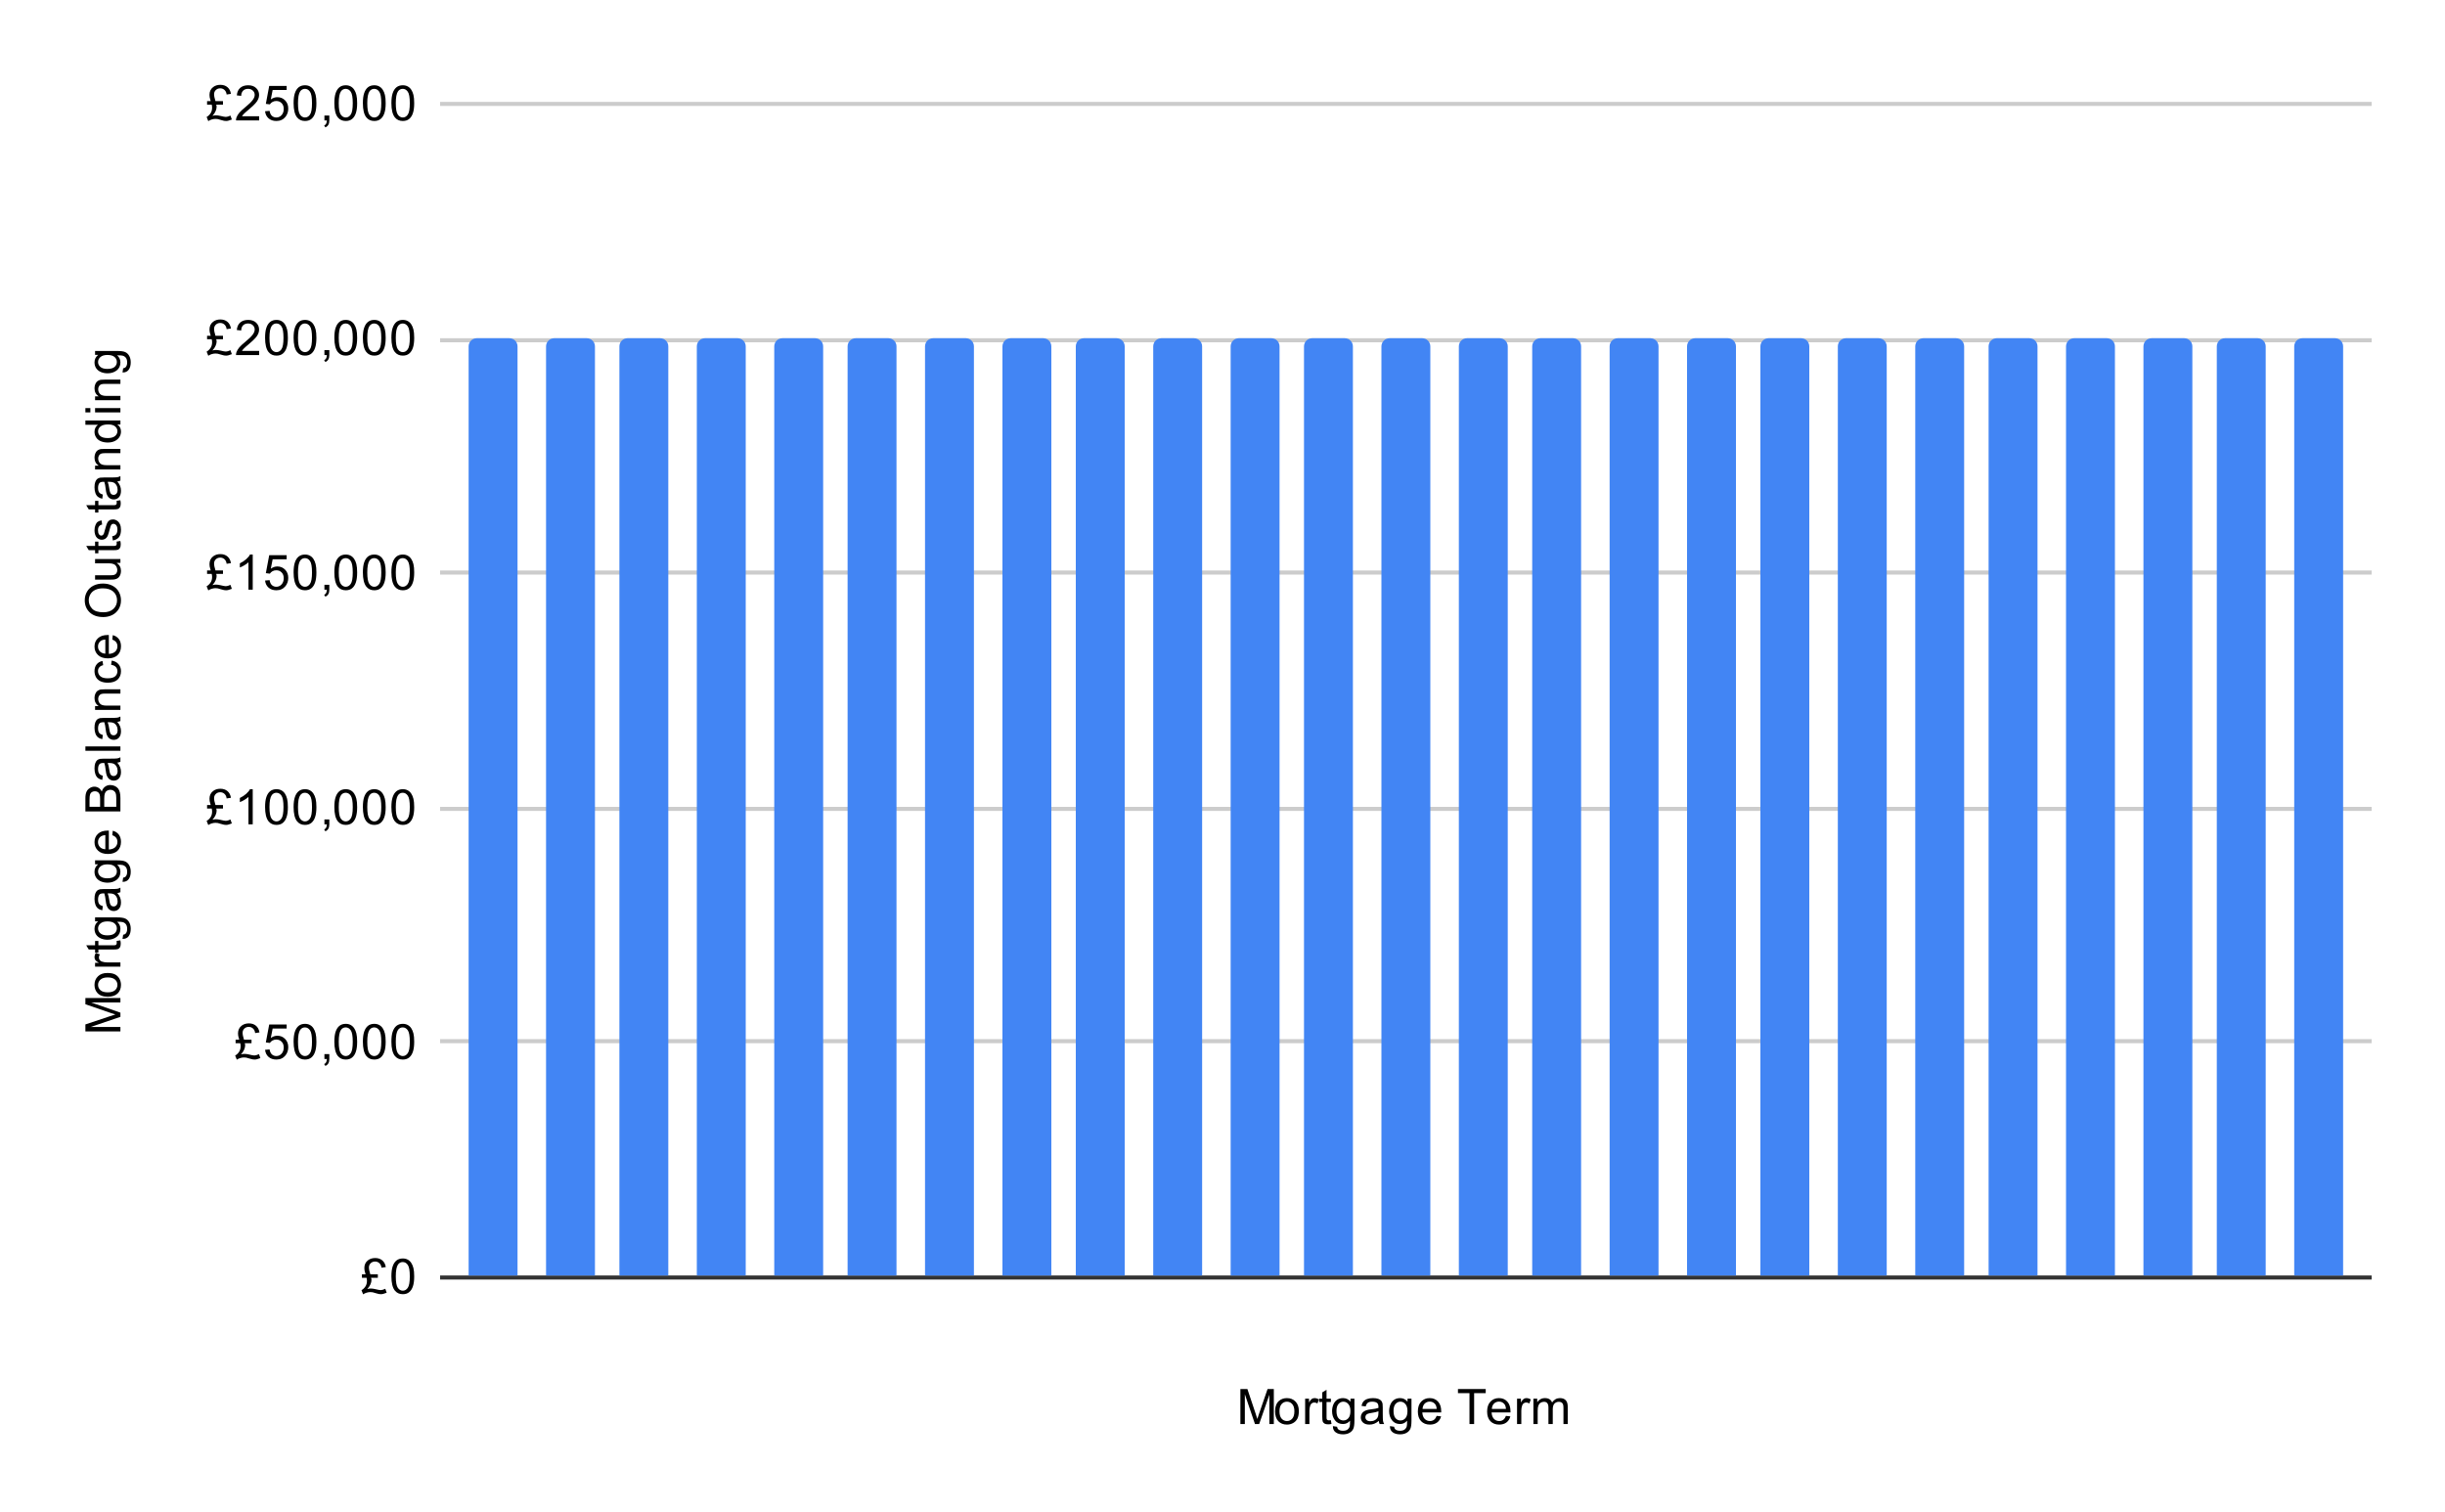<svg version="1.1" viewBox="0.0 0.0 600.0 371.0" fill="none" stroke="none" stroke-linecap="square" stroke-miterlimit="10" width="600" height="371" xmlns:xlink="http://www.w3.org/1999/xlink" xmlns="http://www.w3.org/2000/svg"><path fill="#ffffff" d="M0 0L600.0 0L600.0 371.0L0 371.0L0 0Z" fill-rule="nonzero"/><path stroke="#333333" stroke-width="1.0" stroke-linecap="butt" d="M108.5 313.5L581.5 313.5" fill-rule="nonzero"/><path stroke="#cccccc" stroke-width="1.0" stroke-linecap="butt" d="M108.5 255.5L581.5 255.5" fill-rule="nonzero"/><path stroke="#cccccc" stroke-width="1.0" stroke-linecap="butt" d="M108.5 198.5L581.5 198.5" fill-rule="nonzero"/><path stroke="#cccccc" stroke-width="1.0" stroke-linecap="butt" d="M108.5 140.5L581.5 140.5" fill-rule="nonzero"/><path stroke="#cccccc" stroke-width="1.0" stroke-linecap="butt" d="M108.5 83.5L581.5 83.5" fill-rule="nonzero"/><path stroke="#cccccc" stroke-width="1.0" stroke-linecap="butt" d="M108.5 25.5L581.5 25.5" fill-rule="nonzero"/><clipPath id="id_0"><path d="M108.55 25.55L581.45 25.55L581.45 313.45L108.55 313.45L108.55 25.55Z" clip-rule="nonzero"/></clipPath><path stroke="#000000" stroke-width="2.0" stroke-linecap="butt" stroke-opacity="0.0" clip-path="url(#id_0)" d="M127.0 313.0L115.0 313.0L115.0 85.0C115.0 83.895 115.895 83.0 117.0 83.0L125.0 83.0C126.105 83.0 127.0 83.895 127.0 85.0Z" fill-rule="nonzero"/><path fill="#4285f4" clip-path="url(#id_0)" d="M127.0 313.0L115.0 313.0L115.0 85.0C115.0 83.895 115.895 83.0 117.0 83.0L125.0 83.0C126.105 83.0 127.0 83.895 127.0 85.0Z" fill-rule="nonzero"/><path stroke="#000000" stroke-width="2.0" stroke-linecap="butt" stroke-opacity="0.0" clip-path="url(#id_0)" d="M146.0 313.0L134.0 313.0L134.0 85.0C134.0 83.895 134.895 83.0 136.0 83.0L144.0 83.0C145.105 83.0 146.0 83.895 146.0 85.0Z" fill-rule="nonzero"/><path fill="#4285f4" clip-path="url(#id_0)" d="M146.0 313.0L134.0 313.0L134.0 85.0C134.0 83.895 134.895 83.0 136.0 83.0L144.0 83.0C145.105 83.0 146.0 83.895 146.0 85.0Z" fill-rule="nonzero"/><path stroke="#000000" stroke-width="2.0" stroke-linecap="butt" stroke-opacity="0.0" clip-path="url(#id_0)" d="M164.0 313.0L152.0 313.0L152.0 85.0C152.0 83.895 152.895 83.0 154.0 83.0L162.0 83.0C163.105 83.0 164.0 83.895 164.0 85.0Z" fill-rule="nonzero"/><path fill="#4285f4" clip-path="url(#id_0)" d="M164.0 313.0L152.0 313.0L152.0 85.0C152.0 83.895 152.895 83.0 154.0 83.0L162.0 83.0C163.105 83.0 164.0 83.895 164.0 85.0Z" fill-rule="nonzero"/><path stroke="#000000" stroke-width="2.0" stroke-linecap="butt" stroke-opacity="0.0" clip-path="url(#id_0)" d="M183.0 313.0L171.0 313.0L171.0 85.0C171.0 83.895 171.895 83.0 173.0 83.0L181.0 83.0C182.105 83.0 183.0 83.895 183.0 85.0Z" fill-rule="nonzero"/><path fill="#4285f4" clip-path="url(#id_0)" d="M183.0 313.0L171.0 313.0L171.0 85.0C171.0 83.895 171.895 83.0 173.0 83.0L181.0 83.0C182.105 83.0 183.0 83.895 183.0 85.0Z" fill-rule="nonzero"/><path stroke="#000000" stroke-width="2.0" stroke-linecap="butt" stroke-opacity="0.0" clip-path="url(#id_0)" d="M202.0 313.0L190.0 313.0L190.0 85.0C190.0 83.895 190.895 83.0 192.0 83.0L200.0 83.0C201.105 83.0 202.0 83.895 202.0 85.0Z" fill-rule="nonzero"/><path fill="#4285f4" clip-path="url(#id_0)" d="M202.0 313.0L190.0 313.0L190.0 85.0C190.0 83.895 190.895 83.0 192.0 83.0L200.0 83.0C201.105 83.0 202.0 83.895 202.0 85.0Z" fill-rule="nonzero"/><path stroke="#000000" stroke-width="2.0" stroke-linecap="butt" stroke-opacity="0.0" clip-path="url(#id_0)" d="M220.0 313.0L208.0 313.0L208.0 85.0C208.0 83.895 208.895 83.0 210.0 83.0L218.0 83.0C219.105 83.0 220.0 83.895 220.0 85.0Z" fill-rule="nonzero"/><path fill="#4285f4" clip-path="url(#id_0)" d="M220.0 313.0L208.0 313.0L208.0 85.0C208.0 83.895 208.895 83.0 210.0 83.0L218.0 83.0C219.105 83.0 220.0 83.895 220.0 85.0Z" fill-rule="nonzero"/><path stroke="#000000" stroke-width="2.0" stroke-linecap="butt" stroke-opacity="0.0" clip-path="url(#id_0)" d="M239.0 313.0L227.0 313.0L227.0 85.0C227.0 83.895 227.895 83.0 229.0 83.0L237.0 83.0C238.105 83.0 239.0 83.895 239.0 85.0Z" fill-rule="nonzero"/><path fill="#4285f4" clip-path="url(#id_0)" d="M239.0 313.0L227.0 313.0L227.0 85.0C227.0 83.895 227.895 83.0 229.0 83.0L237.0 83.0C238.105 83.0 239.0 83.895 239.0 85.0Z" fill-rule="nonzero"/><path stroke="#000000" stroke-width="2.0" stroke-linecap="butt" stroke-opacity="0.0" clip-path="url(#id_0)" d="M258.0 313.0L246.0 313.0L246.0 85.0C246.0 83.895 246.895 83.0 248.0 83.0L256.0 83.0C257.105 83.0 258.0 83.895 258.0 85.0Z" fill-rule="nonzero"/><path fill="#4285f4" clip-path="url(#id_0)" d="M258.0 313.0L246.0 313.0L246.0 85.0C246.0 83.895 246.895 83.0 248.0 83.0L256.0 83.0C257.105 83.0 258.0 83.895 258.0 85.0Z" fill-rule="nonzero"/><path stroke="#000000" stroke-width="2.0" stroke-linecap="butt" stroke-opacity="0.0" clip-path="url(#id_0)" d="M276.0 313.0L264.0 313.0L264.0 85.0C264.0 83.895 264.895 83.0 266.0 83.0L274.0 83.0C275.105 83.0 276.0 83.895 276.0 85.0Z" fill-rule="nonzero"/><path fill="#4285f4" clip-path="url(#id_0)" d="M276.0 313.0L264.0 313.0L264.0 85.0C264.0 83.895 264.895 83.0 266.0 83.0L274.0 83.0C275.105 83.0 276.0 83.895 276.0 85.0Z" fill-rule="nonzero"/><path stroke="#000000" stroke-width="2.0" stroke-linecap="butt" stroke-opacity="0.0" clip-path="url(#id_0)" d="M295.0 313.0L283.0 313.0L283.0 85.0C283.0 83.895 283.895 83.0 285.0 83.0L293.0 83.0C294.105 83.0 295.0 83.895 295.0 85.0Z" fill-rule="nonzero"/><path fill="#4285f4" clip-path="url(#id_0)" d="M295.0 313.0L283.0 313.0L283.0 85.0C283.0 83.895 283.895 83.0 285.0 83.0L293.0 83.0C294.105 83.0 295.0 83.895 295.0 85.0Z" fill-rule="nonzero"/><path stroke="#000000" stroke-width="2.0" stroke-linecap="butt" stroke-opacity="0.0" clip-path="url(#id_0)" d="M314.0 313.0L302.0 313.0L302.0 85.0C302.0 83.895 302.895 83.0 304.0 83.0L312.0 83.0C313.105 83.0 314.0 83.895 314.0 85.0Z" fill-rule="nonzero"/><path fill="#4285f4" clip-path="url(#id_0)" d="M314.0 313.0L302.0 313.0L302.0 85.0C302.0 83.895 302.895 83.0 304.0 83.0L312.0 83.0C313.105 83.0 314.0 83.895 314.0 85.0Z" fill-rule="nonzero"/><path stroke="#000000" stroke-width="2.0" stroke-linecap="butt" stroke-opacity="0.0" clip-path="url(#id_0)" d="M332.0 313.0L320.0 313.0L320.0 85.0C320.0 83.895 320.895 83.0 322.0 83.0L330.0 83.0C331.105 83.0 332.0 83.895 332.0 85.0Z" fill-rule="nonzero"/><path fill="#4285f4" clip-path="url(#id_0)" d="M332.0 313.0L320.0 313.0L320.0 85.0C320.0 83.895 320.895 83.0 322.0 83.0L330.0 83.0C331.105 83.0 332.0 83.895 332.0 85.0Z" fill-rule="nonzero"/><path stroke="#000000" stroke-width="2.0" stroke-linecap="butt" stroke-opacity="0.0" clip-path="url(#id_0)" d="M351.0 313.0L339.0 313.0L339.0 85.0C339.0 83.895 339.895 83.0 341.0 83.0L349.0 83.0C350.105 83.0 351.0 83.895 351.0 85.0Z" fill-rule="nonzero"/><path fill="#4285f4" clip-path="url(#id_0)" d="M351.0 313.0L339.0 313.0L339.0 85.0C339.0 83.895 339.895 83.0 341.0 83.0L349.0 83.0C350.105 83.0 351.0 83.895 351.0 85.0Z" fill-rule="nonzero"/><path stroke="#000000" stroke-width="2.0" stroke-linecap="butt" stroke-opacity="0.0" clip-path="url(#id_0)" d="M370.0 313.0L358.0 313.0L358.0 85.0C358.0 83.895 358.895 83.0 360.0 83.0L368.0 83.0C369.105 83.0 370.0 83.895 370.0 85.0Z" fill-rule="nonzero"/><path fill="#4285f4" clip-path="url(#id_0)" d="M370.0 313.0L358.0 313.0L358.0 85.0C358.0 83.895 358.895 83.0 360.0 83.0L368.0 83.0C369.105 83.0 370.0 83.895 370.0 85.0Z" fill-rule="nonzero"/><path stroke="#000000" stroke-width="2.0" stroke-linecap="butt" stroke-opacity="0.0" clip-path="url(#id_0)" d="M388.0 313.0L376.0 313.0L376.0 85.0C376.0 83.895 376.895 83.0 378.0 83.0L386.0 83.0C387.105 83.0 388.0 83.895 388.0 85.0Z" fill-rule="nonzero"/><path fill="#4285f4" clip-path="url(#id_0)" d="M388.0 313.0L376.0 313.0L376.0 85.0C376.0 83.895 376.895 83.0 378.0 83.0L386.0 83.0C387.105 83.0 388.0 83.895 388.0 85.0Z" fill-rule="nonzero"/><path stroke="#000000" stroke-width="2.0" stroke-linecap="butt" stroke-opacity="0.0" clip-path="url(#id_0)" d="M407.0 313.0L395.0 313.0L395.0 85.0C395.0 83.895 395.895 83.0 397.0 83.0L405.0 83.0C406.105 83.0 407.0 83.895 407.0 85.0Z" fill-rule="nonzero"/><path fill="#4285f4" clip-path="url(#id_0)" d="M407.0 313.0L395.0 313.0L395.0 85.0C395.0 83.895 395.895 83.0 397.0 83.0L405.0 83.0C406.105 83.0 407.0 83.895 407.0 85.0Z" fill-rule="nonzero"/><path stroke="#000000" stroke-width="2.0" stroke-linecap="butt" stroke-opacity="0.0" clip-path="url(#id_0)" d="M426.0 313.0L414.0 313.0L414.0 85.0C414.0 83.895 414.895 83.0 416.0 83.0L424.0 83.0C425.105 83.0 426.0 83.895 426.0 85.0Z" fill-rule="nonzero"/><path fill="#4285f4" clip-path="url(#id_0)" d="M426.0 313.0L414.0 313.0L414.0 85.0C414.0 83.895 414.895 83.0 416.0 83.0L424.0 83.0C425.105 83.0 426.0 83.895 426.0 85.0Z" fill-rule="nonzero"/><path stroke="#000000" stroke-width="2.0" stroke-linecap="butt" stroke-opacity="0.0" clip-path="url(#id_0)" d="M444.0 313.0L432.0 313.0L432.0 85.0C432.0 83.895 432.895 83.0 434.0 83.0L442.0 83.0C443.105 83.0 444.0 83.895 444.0 85.0Z" fill-rule="nonzero"/><path fill="#4285f4" clip-path="url(#id_0)" d="M444.0 313.0L432.0 313.0L432.0 85.0C432.0 83.895 432.895 83.0 434.0 83.0L442.0 83.0C443.105 83.0 444.0 83.895 444.0 85.0Z" fill-rule="nonzero"/><path stroke="#000000" stroke-width="2.0" stroke-linecap="butt" stroke-opacity="0.0" clip-path="url(#id_0)" d="M463.0 313.0L451.0 313.0L451.0 85.0C451.0 83.895 451.895 83.0 453.0 83.0L461.0 83.0C462.105 83.0 463.0 83.895 463.0 85.0Z" fill-rule="nonzero"/><path fill="#4285f4" clip-path="url(#id_0)" d="M463.0 313.0L451.0 313.0L451.0 85.0C451.0 83.895 451.895 83.0 453.0 83.0L461.0 83.0C462.105 83.0 463.0 83.895 463.0 85.0Z" fill-rule="nonzero"/><path stroke="#000000" stroke-width="2.0" stroke-linecap="butt" stroke-opacity="0.0" clip-path="url(#id_0)" d="M482.0 313.0L470.0 313.0L470.0 85.0C470.0 83.895 470.895 83.0 472.0 83.0L480.0 83.0C481.105 83.0 482.0 83.895 482.0 85.0Z" fill-rule="nonzero"/><path fill="#4285f4" clip-path="url(#id_0)" d="M482.0 313.0L470.0 313.0L470.0 85.0C470.0 83.895 470.895 83.0 472.0 83.0L480.0 83.0C481.105 83.0 482.0 83.895 482.0 85.0Z" fill-rule="nonzero"/><path stroke="#000000" stroke-width="2.0" stroke-linecap="butt" stroke-opacity="0.0" clip-path="url(#id_0)" d="M500.0 313.0L488.0 313.0L488.0 85.0C488.0 83.895 488.895 83.0 490.0 83.0L498.0 83.0C499.105 83.0 500.0 83.895 500.0 85.0Z" fill-rule="nonzero"/><path fill="#4285f4" clip-path="url(#id_0)" d="M500.0 313.0L488.0 313.0L488.0 85.0C488.0 83.895 488.895 83.0 490.0 83.0L498.0 83.0C499.105 83.0 500.0 83.895 500.0 85.0Z" fill-rule="nonzero"/><path stroke="#000000" stroke-width="2.0" stroke-linecap="butt" stroke-opacity="0.0" clip-path="url(#id_0)" d="M519.0 313.0L507.0 313.0L507.0 85.0C507.0 83.895 507.895 83.0 509.0 83.0L517.0 83.0C518.105 83.0 519.0 83.895 519.0 85.0Z" fill-rule="nonzero"/><path fill="#4285f4" clip-path="url(#id_0)" d="M519.0 313.0L507.0 313.0L507.0 85.0C507.0 83.895 507.895 83.0 509.0 83.0L517.0 83.0C518.105 83.0 519.0 83.895 519.0 85.0Z" fill-rule="nonzero"/><path stroke="#000000" stroke-width="2.0" stroke-linecap="butt" stroke-opacity="0.0" clip-path="url(#id_0)" d="M538.0 313.0L526.0 313.0L526.0 85.0C526.0 83.895 526.895 83.0 528.0 83.0L536.0 83.0C537.105 83.0 538.0 83.895 538.0 85.0Z" fill-rule="nonzero"/><path fill="#4285f4" clip-path="url(#id_0)" d="M538.0 313.0L526.0 313.0L526.0 85.0C526.0 83.895 526.895 83.0 528.0 83.0L536.0 83.0C537.105 83.0 538.0 83.895 538.0 85.0Z" fill-rule="nonzero"/><path stroke="#000000" stroke-width="2.0" stroke-linecap="butt" stroke-opacity="0.0" clip-path="url(#id_0)" d="M556.0 313.0L544.0 313.0L544.0 85.0C544.0 83.895 544.895 83.0 546.0 83.0L554.0 83.0C555.105 83.0 556.0 83.895 556.0 85.0Z" fill-rule="nonzero"/><path fill="#4285f4" clip-path="url(#id_0)" d="M556.0 313.0L544.0 313.0L544.0 85.0C544.0 83.895 544.895 83.0 546.0 83.0L554.0 83.0C555.105 83.0 556.0 83.895 556.0 85.0Z" fill-rule="nonzero"/><path stroke="#000000" stroke-width="2.0" stroke-linecap="butt" stroke-opacity="0.0" clip-path="url(#id_0)" d="M575.0 313.0L563.0 313.0L563.0 85.0C563.0 83.895 563.895 83.0 565.0 83.0L573.0 83.0C574.105 83.0 575.0 83.895 575.0 85.0Z" fill-rule="nonzero"/><path fill="#4285f4" clip-path="url(#id_0)" d="M575.0 313.0L563.0 313.0L563.0 85.0C563.0 83.895 563.895 83.0 565.0 83.0L573.0 83.0C574.105 83.0 575.0 83.895 575.0 85.0Z" fill-rule="nonzero"/><path fill="#000000" d="M304.391 349.45L304.391 340.856L306.109 340.856L308.141 346.934Q308.422 347.794 308.547 348.216Q308.688 347.747 309.0 346.841L311.062 340.856L312.594 340.856L312.594 349.45L311.5 349.45L311.5 342.262L309.0 349.45L307.969 349.45L305.484 342.137L305.484 349.45L304.391 349.45ZM312.906 346.341Q312.906 344.606 313.859 343.778Q314.656 343.091 315.812 343.091Q317.094 343.091 317.906 343.934Q318.734 344.762 318.734 346.247Q318.734 347.45 318.375 348.137Q318.016 348.825 317.312 349.216Q316.625 349.591 315.812 349.591Q314.516 349.591 313.703 348.762Q312.906 347.919 312.906 346.341ZM313.984 346.341Q313.984 347.528 314.5 348.122Q315.031 348.716 315.812 348.716Q316.609 348.716 317.125 348.122Q317.641 347.528 317.641 346.309Q317.641 345.153 317.109 344.559Q316.594 343.966 315.812 343.966Q315.031 343.966 314.5 344.559Q313.984 345.137 313.984 346.341ZM320.281 349.45L320.281 343.231L321.234 343.231L321.234 344.169Q321.594 343.512 321.891 343.309Q322.203 343.091 322.578 343.091Q323.109 343.091 323.656 343.419L323.297 344.403Q322.906 344.169 322.531 344.169Q322.172 344.169 321.891 344.387Q321.625 344.591 321.516 344.966Q321.328 345.528 321.328 346.184L321.328 349.45L320.281 349.45ZM326.594 348.512L326.75 349.434Q326.297 349.528 325.953 349.528Q325.375 349.528 325.062 349.356Q324.75 349.169 324.609 348.872Q324.484 348.575 324.484 347.622L324.484 344.044L323.719 344.044L323.719 343.231L324.484 343.231L324.484 341.684L325.531 341.059L325.531 343.231L326.594 343.231L326.594 344.044L325.531 344.044L325.531 347.684Q325.531 348.137 325.578 348.262Q325.641 348.387 325.766 348.466Q325.891 348.544 326.125 348.544Q326.312 348.544 326.594 348.512ZM327.094 349.966L328.125 350.122Q328.188 350.591 328.484 350.809Q328.875 351.106 329.547 351.106Q330.281 351.106 330.672 350.809Q331.078 350.512 331.219 349.997Q331.312 349.669 331.297 348.637Q330.609 349.45 329.578 349.45Q328.297 349.45 327.594 348.528Q326.891 347.591 326.891 346.309Q326.891 345.419 327.203 344.669Q327.531 343.903 328.141 343.497Q328.75 343.091 329.578 343.091Q330.688 343.091 331.406 343.981L331.406 343.231L332.375 343.231L332.375 348.606Q332.375 350.059 332.078 350.669Q331.781 351.278 331.141 351.622Q330.5 351.981 329.562 351.981Q328.453 351.981 327.766 351.481Q327.078 350.981 327.094 349.966ZM327.969 346.231Q327.969 347.45 328.453 348.012Q328.938 348.575 329.672 348.575Q330.406 348.575 330.891 348.012Q331.391 347.45 331.391 346.262Q331.391 345.122 330.875 344.544Q330.375 343.966 329.656 343.966Q328.953 343.966 328.453 344.544Q327.969 345.106 327.969 346.231ZM338.359 348.684Q337.766 349.184 337.219 349.387Q336.688 349.591 336.062 349.591Q335.031 349.591 334.484 349.091Q333.938 348.591 333.938 347.809Q333.938 347.356 334.141 346.981Q334.344 346.591 334.688 346.372Q335.031 346.137 335.453 346.028Q335.75 345.934 336.391 345.856Q337.656 345.716 338.266 345.497Q338.266 345.278 338.266 345.231Q338.266 344.575 337.969 344.309Q337.562 343.966 336.766 343.966Q336.031 343.966 335.672 344.231Q335.312 344.481 335.141 345.137L334.109 344.997Q334.25 344.341 334.578 343.934Q334.906 343.528 335.516 343.309Q336.125 343.091 336.922 343.091Q337.719 343.091 338.219 343.278Q338.719 343.466 338.953 343.747Q339.188 344.028 339.281 344.466Q339.328 344.731 339.328 345.434L339.328 346.841Q339.328 348.309 339.391 348.7Q339.469 349.091 339.672 349.45L338.562 349.45Q338.406 349.122 338.359 348.684ZM338.266 346.325Q337.688 346.559 336.547 346.731Q335.891 346.825 335.625 346.95Q335.359 347.059 335.203 347.278Q335.062 347.497 335.062 347.778Q335.062 348.2 335.375 348.481Q335.703 348.762 336.312 348.762Q336.922 348.762 337.391 348.497Q337.875 348.231 338.094 347.762Q338.266 347.403 338.266 346.716L338.266 346.325ZM341.094 349.966L342.125 350.122Q342.188 350.591 342.484 350.809Q342.875 351.106 343.547 351.106Q344.281 351.106 344.672 350.809Q345.078 350.512 345.219 349.997Q345.312 349.669 345.297 348.637Q344.609 349.45 343.578 349.45Q342.297 349.45 341.594 348.528Q340.891 347.591 340.891 346.309Q340.891 345.419 341.203 344.669Q341.531 343.903 342.141 343.497Q342.75 343.091 343.578 343.091Q344.688 343.091 345.406 343.981L345.406 343.231L346.375 343.231L346.375 348.606Q346.375 350.059 346.078 350.669Q345.781 351.278 345.141 351.622Q344.5 351.981 343.562 351.981Q342.453 351.981 341.766 351.481Q341.078 350.981 341.094 349.966ZM341.969 346.231Q341.969 347.45 342.453 348.012Q342.938 348.575 343.672 348.575Q344.406 348.575 344.891 348.012Q345.391 347.45 345.391 346.262Q345.391 345.122 344.875 344.544Q344.375 343.966 343.656 343.966Q342.953 343.966 342.453 344.544Q341.969 345.106 341.969 346.231ZM352.547 347.45L353.641 347.575Q353.391 348.528 352.688 349.059Q351.984 349.591 350.906 349.591Q349.547 349.591 348.734 348.747Q347.938 347.903 347.938 346.387Q347.938 344.825 348.75 343.966Q349.562 343.091 350.844 343.091Q352.094 343.091 352.875 343.934Q353.672 344.778 353.672 346.325Q353.672 346.419 353.672 346.606L349.031 346.606Q349.094 347.637 349.609 348.184Q350.125 348.716 350.906 348.716Q351.484 348.716 351.891 348.419Q352.312 348.106 352.547 347.45ZM349.094 345.747L352.562 345.747Q352.5 344.95 352.172 344.559Q351.656 343.95 350.859 343.95Q350.125 343.95 349.625 344.434Q349.141 344.919 349.094 345.747ZM360.609 349.45L360.609 341.872L357.781 341.872L357.781 340.856L364.594 340.856L364.594 341.872L361.75 341.872L361.75 349.45L360.609 349.45ZM369.547 347.45L370.641 347.575Q370.391 348.528 369.688 349.059Q368.984 349.591 367.906 349.591Q366.547 349.591 365.734 348.747Q364.938 347.903 364.938 346.387Q364.938 344.825 365.75 343.966Q366.562 343.091 367.844 343.091Q369.094 343.091 369.875 343.934Q370.672 344.778 370.672 346.325Q370.672 346.419 370.672 346.606L366.031 346.606Q366.094 347.637 366.609 348.184Q367.125 348.716 367.906 348.716Q368.484 348.716 368.891 348.419Q369.312 348.106 369.547 347.45ZM366.094 345.747L369.562 345.747Q369.5 344.95 369.172 344.559Q368.656 343.95 367.859 343.95Q367.125 343.95 366.625 344.434Q366.141 344.919 366.094 345.747ZM372.281 349.45L372.281 343.231L373.234 343.231L373.234 344.169Q373.594 343.512 373.891 343.309Q374.203 343.091 374.578 343.091Q375.109 343.091 375.656 343.419L375.297 344.403Q374.906 344.169 374.531 344.169Q374.172 344.169 373.891 344.387Q373.625 344.591 373.516 344.966Q373.328 345.528 373.328 346.184L373.328 349.45L372.281 349.45ZM376.297 349.45L376.297 343.231L377.234 343.231L377.234 344.106Q377.531 343.637 378.016 343.372Q378.5 343.091 379.125 343.091Q379.812 343.091 380.25 343.372Q380.703 343.653 380.875 344.169Q381.625 343.091 382.797 343.091Q383.734 343.091 384.219 343.606Q384.719 344.106 384.719 345.184L384.719 349.45L383.672 349.45L383.672 345.528Q383.672 344.903 383.562 344.622Q383.469 344.341 383.203 344.169Q382.938 343.997 382.562 343.997Q381.906 343.997 381.469 344.434Q381.047 344.872 381.047 345.841L381.047 349.45L379.984 349.45L379.984 345.403Q379.984 344.7 379.719 344.356Q379.469 343.997 378.891 343.997Q378.438 343.997 378.062 344.231Q377.688 344.466 377.516 344.919Q377.344 345.372 377.344 346.216L377.344 349.45L376.297 349.45Z" fill-rule="nonzero"/><path fill="#000000" d="M29.55 253.109L20.956 253.109L20.956 251.391L27.034 249.359Q27.894 249.078 28.316 248.953Q27.847 248.812 26.941 248.5L20.956 246.438L20.956 244.906L29.55 244.906L29.55 246.0L22.363 246.0L29.55 248.5L29.55 249.531L22.238 252.016L29.55 252.016L29.55 253.109ZM26.441 244.594Q24.706 244.594 23.878 243.641Q23.191 242.844 23.191 241.688Q23.191 240.406 24.034 239.594Q24.863 238.766 26.347 238.766Q27.55 238.766 28.238 239.125Q28.925 239.484 29.316 240.188Q29.691 240.875 29.691 241.688Q29.691 242.984 28.863 243.797Q28.019 244.594 26.441 244.594ZM26.441 243.516Q27.628 243.516 28.222 243.0Q28.816 242.469 28.816 241.688Q28.816 240.891 28.222 240.375Q27.628 239.859 26.409 239.859Q25.253 239.859 24.659 240.391Q24.066 240.906 24.066 241.688Q24.066 242.469 24.659 243.0Q25.238 243.516 26.441 243.516ZM29.55 237.219L23.331 237.219L23.331 236.266L24.269 236.266Q23.613 235.906 23.409 235.609Q23.191 235.297 23.191 234.922Q23.191 234.391 23.519 233.844L24.503 234.203Q24.269 234.594 24.269 234.969Q24.269 235.328 24.488 235.609Q24.691 235.875 25.066 235.984Q25.628 236.172 26.284 236.172L29.55 236.172L29.55 237.219ZM28.613 230.906L29.534 230.75Q29.628 231.203 29.628 231.547Q29.628 232.125 29.456 232.438Q29.269 232.75 28.972 232.891Q28.675 233.016 27.722 233.016L24.144 233.016L24.144 233.781L23.331 233.781L23.331 233.016L21.784 233.016L21.159 231.969L23.331 231.969L23.331 230.906L24.144 230.906L24.144 231.969L27.784 231.969Q28.238 231.969 28.363 231.922Q28.488 231.859 28.566 231.734Q28.644 231.609 28.644 231.375Q28.644 231.188 28.613 230.906ZM30.066 230.406L30.222 229.375Q30.691 229.312 30.909 229.016Q31.206 228.625 31.206 227.953Q31.206 227.219 30.909 226.828Q30.613 226.422 30.097 226.281Q29.769 226.188 28.738 226.203Q29.55 226.891 29.55 227.922Q29.55 229.203 28.628 229.906Q27.691 230.609 26.409 230.609Q25.519 230.609 24.769 230.297Q24.003 229.969 23.597 229.359Q23.191 228.75 23.191 227.922Q23.191 226.812 24.081 226.094L23.331 226.094L23.331 225.125L28.706 225.125Q30.159 225.125 30.769 225.422Q31.378 225.719 31.722 226.359Q32.081 227.0 32.081 227.938Q32.081 229.047 31.581 229.734Q31.081 230.422 30.066 230.406ZM26.331 229.531Q27.55 229.531 28.113 229.047Q28.675 228.562 28.675 227.828Q28.675 227.094 28.113 226.609Q27.55 226.109 26.363 226.109Q25.222 226.109 24.644 226.625Q24.066 227.125 24.066 227.844Q24.066 228.547 24.644 229.047Q25.206 229.531 26.331 229.531ZM28.784 219.141Q29.284 219.734 29.488 220.281Q29.691 220.812 29.691 221.438Q29.691 222.469 29.191 223.016Q28.691 223.562 27.909 223.562Q27.456 223.562 27.081 223.359Q26.691 223.156 26.472 222.812Q26.238 222.469 26.128 222.047Q26.034 221.75 25.956 221.109Q25.816 219.844 25.597 219.234Q25.378 219.234 25.331 219.234Q24.675 219.234 24.409 219.531Q24.066 219.938 24.066 220.734Q24.066 221.469 24.331 221.828Q24.581 222.188 25.238 222.359L25.097 223.391Q24.441 223.25 24.034 222.922Q23.628 222.594 23.409 221.984Q23.191 221.375 23.191 220.578Q23.191 219.781 23.378 219.281Q23.566 218.781 23.847 218.547Q24.128 218.312 24.566 218.219Q24.831 218.172 25.534 218.172L26.941 218.172Q28.409 218.172 28.8 218.109Q29.191 218.031 29.55 217.828L29.55 218.938Q29.222 219.094 28.784 219.141ZM26.425 219.234Q26.659 219.812 26.831 220.953Q26.925 221.609 27.05 221.875Q27.159 222.141 27.378 222.297Q27.597 222.438 27.878 222.438Q28.3 222.438 28.581 222.125Q28.863 221.797 28.863 221.188Q28.863 220.578 28.597 220.109Q28.331 219.625 27.863 219.406Q27.503 219.234 26.816 219.234L26.425 219.234ZM30.066 216.406L30.222 215.375Q30.691 215.312 30.909 215.016Q31.206 214.625 31.206 213.953Q31.206 213.219 30.909 212.828Q30.613 212.422 30.097 212.281Q29.769 212.188 28.738 212.203Q29.55 212.891 29.55 213.922Q29.55 215.203 28.628 215.906Q27.691 216.609 26.409 216.609Q25.519 216.609 24.769 216.297Q24.003 215.969 23.597 215.359Q23.191 214.75 23.191 213.922Q23.191 212.812 24.081 212.094L23.331 212.094L23.331 211.125L28.706 211.125Q30.159 211.125 30.769 211.422Q31.378 211.719 31.722 212.359Q32.081 213.0 32.081 213.938Q32.081 215.047 31.581 215.734Q31.081 216.422 30.066 216.406ZM26.331 215.531Q27.55 215.531 28.113 215.047Q28.675 214.562 28.675 213.828Q28.675 213.094 28.113 212.609Q27.55 212.109 26.363 212.109Q25.222 212.109 24.644 212.625Q24.066 213.125 24.066 213.844Q24.066 214.547 24.644 215.047Q25.206 215.531 26.331 215.531ZM27.55 204.953L27.675 203.859Q28.628 204.109 29.159 204.812Q29.691 205.516 29.691 206.594Q29.691 207.953 28.847 208.766Q28.003 209.562 26.488 209.562Q24.925 209.562 24.066 208.75Q23.191 207.938 23.191 206.656Q23.191 205.406 24.034 204.625Q24.878 203.828 26.425 203.828Q26.519 203.828 26.706 203.828L26.706 208.469Q27.738 208.406 28.284 207.891Q28.816 207.375 28.816 206.594Q28.816 206.016 28.519 205.609Q28.206 205.188 27.55 204.953ZM25.847 208.406L25.847 204.938Q25.05 205.0 24.659 205.328Q24.05 205.844 24.05 206.641Q24.05 207.375 24.534 207.875Q25.019 208.359 25.847 208.406ZM29.55 199.125L20.956 199.125L20.956 195.891Q20.956 194.906 21.222 194.312Q21.488 193.719 22.034 193.391Q22.566 193.047 23.159 193.047Q23.706 193.047 24.191 193.344Q24.675 193.641 24.972 194.25Q25.206 193.469 25.769 193.062Q26.316 192.641 27.066 192.641Q27.659 192.641 28.191 192.891Q28.706 193.141 28.988 193.516Q29.269 193.891 29.409 194.469Q29.55 195.031 29.55 195.844L29.55 199.125ZM24.566 197.984L24.566 196.125Q24.566 195.375 24.472 195.047Q24.347 194.609 24.05 194.391Q23.738 194.172 23.284 194.172Q22.863 194.172 22.534 194.375Q22.206 194.578 22.097 194.969Q21.972 195.344 21.972 196.266L21.972 197.984L24.566 197.984ZM28.534 197.984L28.534 195.844Q28.534 195.297 28.488 195.078Q28.425 194.672 28.269 194.422Q28.097 194.156 27.784 193.984Q27.472 193.812 27.066 193.812Q26.581 193.812 26.222 194.062Q25.863 194.297 25.722 194.734Q25.581 195.172 25.581 196.0L25.581 197.984L28.534 197.984ZM28.784 187.141Q29.284 187.734 29.488 188.281Q29.691 188.812 29.691 189.438Q29.691 190.469 29.191 191.016Q28.691 191.562 27.909 191.562Q27.456 191.562 27.081 191.359Q26.691 191.156 26.472 190.812Q26.238 190.469 26.128 190.047Q26.034 189.75 25.956 189.109Q25.816 187.844 25.597 187.234Q25.378 187.234 25.331 187.234Q24.675 187.234 24.409 187.531Q24.066 187.938 24.066 188.734Q24.066 189.469 24.331 189.828Q24.581 190.188 25.238 190.359L25.097 191.391Q24.441 191.25 24.034 190.922Q23.628 190.594 23.409 189.984Q23.191 189.375 23.191 188.578Q23.191 187.781 23.378 187.281Q23.566 186.781 23.847 186.547Q24.128 186.312 24.566 186.219Q24.831 186.172 25.534 186.172L26.941 186.172Q28.409 186.172 28.8 186.109Q29.191 186.031 29.55 185.828L29.55 186.938Q29.222 187.094 28.784 187.141ZM26.425 187.234Q26.659 187.812 26.831 188.953Q26.925 189.609 27.05 189.875Q27.159 190.141 27.378 190.297Q27.597 190.438 27.878 190.438Q28.3 190.438 28.581 190.125Q28.863 189.797 28.863 189.188Q28.863 188.578 28.597 188.109Q28.331 187.625 27.863 187.406Q27.503 187.234 26.816 187.234L26.425 187.234ZM29.55 184.234L20.956 184.234L20.956 183.172L29.55 183.172L29.55 184.234ZM28.784 177.141Q29.284 177.734 29.488 178.281Q29.691 178.812 29.691 179.438Q29.691 180.469 29.191 181.016Q28.691 181.562 27.909 181.562Q27.456 181.562 27.081 181.359Q26.691 181.156 26.472 180.812Q26.238 180.469 26.128 180.047Q26.034 179.75 25.956 179.109Q25.816 177.844 25.597 177.234Q25.378 177.234 25.331 177.234Q24.675 177.234 24.409 177.531Q24.066 177.938 24.066 178.734Q24.066 179.469 24.331 179.828Q24.581 180.188 25.238 180.359L25.097 181.391Q24.441 181.25 24.034 180.922Q23.628 180.594 23.409 179.984Q23.191 179.375 23.191 178.578Q23.191 177.781 23.378 177.281Q23.566 176.781 23.847 176.547Q24.128 176.312 24.566 176.219Q24.831 176.172 25.534 176.172L26.941 176.172Q28.409 176.172 28.8 176.109Q29.191 176.031 29.55 175.828L29.55 176.938Q29.222 177.094 28.784 177.141ZM26.425 177.234Q26.659 177.812 26.831 178.953Q26.925 179.609 27.05 179.875Q27.159 180.141 27.378 180.297Q27.597 180.438 27.878 180.438Q28.3 180.438 28.581 180.125Q28.863 179.797 28.863 179.188Q28.863 178.578 28.597 178.109Q28.331 177.625 27.863 177.406Q27.503 177.234 26.816 177.234L26.425 177.234ZM29.55 174.203L23.331 174.203L23.331 173.266L24.206 173.266Q23.191 172.578 23.191 171.281Q23.191 170.719 23.394 170.25Q23.597 169.766 23.925 169.531Q24.253 169.297 24.691 169.203Q24.988 169.156 25.722 169.156L29.55 169.156L29.55 170.203L25.769 170.203Q25.113 170.203 24.8 170.328Q24.488 170.453 24.3 170.766Q24.097 171.078 24.097 171.5Q24.097 172.172 24.534 172.672Q24.956 173.156 26.144 173.156L29.55 173.156L29.55 174.203ZM27.269 163.141L27.409 162.109Q28.472 162.281 29.081 162.984Q29.691 163.688 29.691 164.703Q29.691 165.984 28.863 166.766Q28.019 167.531 26.456 167.531Q25.456 167.531 24.706 167.203Q23.941 166.859 23.566 166.188Q23.191 165.5 23.191 164.688Q23.191 163.688 23.706 163.047Q24.206 162.391 25.159 162.203L25.316 163.234Q24.691 163.375 24.378 163.75Q24.05 164.125 24.05 164.656Q24.05 165.453 24.628 165.953Q25.191 166.453 26.425 166.453Q27.691 166.453 28.253 165.969Q28.816 165.484 28.816 164.719Q28.816 164.094 28.441 163.688Q28.066 163.266 27.269 163.141ZM27.55 156.953L27.675 155.859Q28.628 156.109 29.159 156.812Q29.691 157.516 29.691 158.594Q29.691 159.953 28.847 160.766Q28.003 161.562 26.488 161.562Q24.925 161.562 24.066 160.75Q23.191 159.938 23.191 158.656Q23.191 157.406 24.034 156.625Q24.878 155.828 26.425 155.828Q26.519 155.828 26.706 155.828L26.706 160.469Q27.738 160.406 28.284 159.891Q28.816 159.375 28.816 158.594Q28.816 158.016 28.519 157.609Q28.206 157.188 27.55 156.953ZM25.847 160.406L25.847 156.938Q25.05 157.0 24.659 157.328Q24.05 157.844 24.05 158.641Q24.05 159.375 24.534 159.875Q25.019 160.359 25.847 160.406ZM25.363 151.422Q23.222 151.422 22.019 150.281Q20.8 149.125 20.8 147.312Q20.8 146.109 21.378 145.156Q21.941 144.203 22.956 143.703Q23.972 143.203 25.269 143.203Q26.566 143.203 27.597 143.734Q28.628 144.266 29.159 145.234Q29.691 146.188 29.691 147.312Q29.691 148.531 29.113 149.484Q28.519 150.438 27.519 150.938Q26.503 151.422 25.363 151.422ZM25.378 150.25Q26.941 150.25 27.831 149.422Q28.722 148.578 28.722 147.312Q28.722 146.031 27.831 145.203Q26.925 144.375 25.253 144.375Q24.206 144.375 23.425 144.734Q22.644 145.078 22.222 145.766Q21.784 146.453 21.784 147.297Q21.784 148.5 22.613 149.375Q23.441 150.25 25.378 150.25ZM29.55 138.125L28.628 138.125Q29.691 138.859 29.691 140.109Q29.691 140.656 29.488 141.141Q29.269 141.609 28.956 141.844Q28.628 142.078 28.159 142.172Q27.863 142.234 27.175 142.234L23.331 142.234L23.331 141.172L26.784 141.172Q27.597 141.172 27.894 141.109Q28.3 141.016 28.55 140.703Q28.784 140.375 28.784 139.891Q28.784 139.422 28.55 139.016Q28.3 138.594 27.878 138.422Q27.456 138.234 26.659 138.234L23.331 138.234L23.331 137.188L29.55 137.188L29.55 138.125ZM28.613 132.906L29.534 132.75Q29.628 133.203 29.628 133.547Q29.628 134.125 29.456 134.438Q29.269 134.75 28.972 134.891Q28.675 135.016 27.722 135.016L24.144 135.016L24.144 135.781L23.331 135.781L23.331 135.016L21.784 135.016L21.159 133.969L23.331 133.969L23.331 132.906L24.144 132.906L24.144 133.969L27.784 133.969Q28.238 133.969 28.363 133.922Q28.488 133.859 28.566 133.734Q28.644 133.609 28.644 133.375Q28.644 133.188 28.613 132.906ZM27.691 132.625L27.534 131.594Q28.159 131.5 28.488 131.109Q28.816 130.703 28.816 129.969Q28.816 129.25 28.534 128.906Q28.238 128.547 27.831 128.547Q27.472 128.547 27.269 128.859Q27.128 129.078 26.909 129.938Q26.613 131.094 26.409 131.547Q26.191 131.984 25.816 132.219Q25.441 132.453 24.972 132.453Q24.566 132.453 24.206 132.266Q23.847 132.078 23.613 131.75Q23.441 131.5 23.316 131.078Q23.191 130.656 23.191 130.156Q23.191 129.438 23.409 128.891Q23.613 128.328 23.972 128.062Q24.331 127.797 24.925 127.703L25.066 128.734Q24.597 128.797 24.331 129.141Q24.05 129.469 24.05 130.094Q24.05 130.812 24.3 131.125Q24.534 131.438 24.863 131.438Q25.066 131.438 25.222 131.312Q25.394 131.172 25.503 130.906Q25.566 130.75 25.769 129.969Q26.081 128.844 26.269 128.406Q26.456 127.969 26.816 127.719Q27.175 127.469 27.722 127.469Q28.253 127.469 28.722 127.781Q29.175 128.078 29.441 128.656Q29.691 129.234 29.691 129.969Q29.691 131.188 29.191 131.828Q28.675 132.453 27.691 132.625ZM28.613 122.906L29.534 122.75Q29.628 123.203 29.628 123.547Q29.628 124.125 29.456 124.438Q29.269 124.75 28.972 124.891Q28.675 125.016 27.722 125.016L24.144 125.016L24.144 125.781L23.331 125.781L23.331 125.016L21.784 125.016L21.159 123.969L23.331 123.969L23.331 122.906L24.144 122.906L24.144 123.969L27.784 123.969Q28.238 123.969 28.363 123.922Q28.488 123.859 28.566 123.734Q28.644 123.609 28.644 123.375Q28.644 123.188 28.613 122.906ZM28.784 118.141Q29.284 118.734 29.488 119.281Q29.691 119.812 29.691 120.438Q29.691 121.469 29.191 122.016Q28.691 122.562 27.909 122.562Q27.456 122.562 27.081 122.359Q26.691 122.156 26.472 121.812Q26.238 121.469 26.128 121.047Q26.034 120.75 25.956 120.109Q25.816 118.844 25.597 118.234Q25.378 118.234 25.331 118.234Q24.675 118.234 24.409 118.531Q24.066 118.938 24.066 119.734Q24.066 120.469 24.331 120.828Q24.581 121.188 25.238 121.359L25.097 122.391Q24.441 122.25 24.034 121.922Q23.628 121.594 23.409 120.984Q23.191 120.375 23.191 119.578Q23.191 118.781 23.378 118.281Q23.566 117.781 23.847 117.547Q24.128 117.312 24.566 117.219Q24.831 117.172 25.534 117.172L26.941 117.172Q28.409 117.172 28.8 117.109Q29.191 117.031 29.55 116.828L29.55 117.938Q29.222 118.094 28.784 118.141ZM26.425 118.234Q26.659 118.812 26.831 119.953Q26.925 120.609 27.05 120.875Q27.159 121.141 27.378 121.297Q27.597 121.438 27.878 121.438Q28.3 121.438 28.581 121.125Q28.863 120.797 28.863 120.188Q28.863 119.578 28.597 119.109Q28.331 118.625 27.863 118.406Q27.503 118.234 26.816 118.234L26.425 118.234ZM29.55 115.203L23.331 115.203L23.331 114.266L24.206 114.266Q23.191 113.578 23.191 112.281Q23.191 111.719 23.394 111.25Q23.597 110.766 23.925 110.531Q24.253 110.297 24.691 110.203Q24.988 110.156 25.722 110.156L29.55 110.156L29.55 111.203L25.769 111.203Q25.113 111.203 24.8 111.328Q24.488 111.453 24.3 111.766Q24.097 112.078 24.097 112.5Q24.097 113.172 24.534 113.672Q24.956 114.156 26.144 114.156L29.55 114.156L29.55 115.203ZM29.55 104.172L28.769 104.172Q29.691 104.766 29.691 105.906Q29.691 106.656 29.284 107.281Q28.863 107.906 28.128 108.25Q27.394 108.594 26.441 108.594Q25.519 108.594 24.753 108.281Q23.988 107.969 23.597 107.344Q23.191 106.719 23.191 105.953Q23.191 105.391 23.425 104.953Q23.659 104.516 24.034 104.234L20.956 104.234L20.956 103.188L29.55 103.188L29.55 104.172ZM26.441 107.5Q27.644 107.5 28.238 107.0Q28.816 106.5 28.816 105.812Q28.816 105.125 28.253 104.641Q27.691 104.156 26.534 104.156Q25.253 104.156 24.659 104.656Q24.066 105.141 24.066 105.859Q24.066 106.562 24.644 107.031Q25.206 107.5 26.441 107.5ZM22.175 101.203L20.956 101.203L20.956 100.141L22.175 100.141L22.175 101.203ZM29.55 101.203L23.331 101.203L23.331 100.141L29.55 100.141L29.55 101.203ZM29.55 98.203L23.331 98.203L23.331 97.266L24.206 97.266Q23.191 96.578 23.191 95.281Q23.191 94.719 23.394 94.25Q23.597 93.766 23.925 93.531Q24.253 93.297 24.691 93.203Q24.988 93.156 25.722 93.156L29.55 93.156L29.55 94.203L25.769 94.203Q25.113 94.203 24.8 94.328Q24.488 94.453 24.3 94.766Q24.097 95.078 24.097 95.5Q24.097 96.172 24.534 96.672Q24.956 97.156 26.144 97.156L29.55 97.156L29.55 98.203ZM30.066 91.406L30.222 90.375Q30.691 90.312 30.909 90.016Q31.206 89.625 31.206 88.953Q31.206 88.219 30.909 87.828Q30.613 87.422 30.097 87.281Q29.769 87.188 28.738 87.203Q29.55 87.891 29.55 88.922Q29.55 90.203 28.628 90.906Q27.691 91.609 26.409 91.609Q25.519 91.609 24.769 91.297Q24.003 90.969 23.597 90.359Q23.191 89.75 23.191 88.922Q23.191 87.812 24.081 87.094L23.331 87.094L23.331 86.125L28.706 86.125Q30.159 86.125 30.769 86.422Q31.378 86.719 31.722 87.359Q32.081 88.0 32.081 88.938Q32.081 90.047 31.581 90.734Q31.081 91.422 30.066 91.406ZM26.331 90.531Q27.55 90.531 28.113 90.047Q28.675 89.562 28.675 88.828Q28.675 88.094 28.113 87.609Q27.55 87.109 26.363 87.109Q25.222 87.109 24.644 87.625Q24.066 88.125 24.066 88.844Q24.066 89.547 24.644 90.047Q25.206 90.531 26.331 90.531Z" fill-rule="nonzero"/><path fill="#000000" d="M90.878 312.716L92.722 312.716L92.722 313.575L91.05 313.575Q91.159 313.841 91.159 314.091Q91.159 314.606 90.909 315.169Q90.675 315.731 90.128 316.325Q90.581 316.2 90.972 316.2Q91.456 316.2 92.066 316.341Q93.066 316.591 93.425 316.591Q93.862 316.591 94.55 316.262L94.894 317.231Q94.347 317.45 94.05 317.512Q93.753 317.591 93.472 317.591Q93.222 317.591 92.972 317.544Q92.816 317.528 92.206 317.341Q91.612 317.153 91.441 317.122Q91.159 317.075 90.878 317.075Q90.456 317.075 89.972 317.216Q89.503 317.356 89.112 317.622L88.706 316.606Q89.269 316.294 89.659 315.716Q90.05 315.137 90.05 314.309Q90.05 313.95 89.956 313.575L88.816 313.575L88.816 312.716L89.706 312.716Q89.519 312.059 89.456 311.762Q89.409 311.45 89.409 311.169Q89.409 309.95 90.316 309.262Q91.034 308.716 92.066 308.716Q93.128 308.716 93.816 309.294Q94.503 309.872 94.675 310.934L93.612 311.091Q93.534 310.387 93.097 309.981Q92.659 309.575 92.05 309.575Q91.394 309.575 90.956 309.997Q90.534 310.419 90.534 311.012Q90.534 311.653 90.878 312.716ZM96.05 313.216Q96.05 311.684 96.362 310.762Q96.675 309.825 97.284 309.325Q97.909 308.825 98.847 308.825Q99.534 308.825 100.05 309.106Q100.581 309.387 100.925 309.919Q101.269 310.434 101.456 311.184Q101.644 311.934 101.644 313.216Q101.644 314.731 101.331 315.653Q101.034 316.575 100.409 317.091Q99.8 317.591 98.847 317.591Q97.612 317.591 96.894 316.7Q96.05 315.637 96.05 313.216ZM97.128 313.216Q97.128 315.325 97.628 316.028Q98.128 316.731 98.847 316.731Q99.581 316.731 100.066 316.028Q100.566 315.325 100.566 313.216Q100.566 311.091 100.066 310.403Q99.581 309.7 98.831 309.7Q98.112 309.7 97.675 310.309Q97.128 311.091 97.128 313.216Z" fill-rule="nonzero"/><path fill="#000000" d="M59.878 255.136L61.722 255.136L61.722 255.995L60.05 255.995Q60.159 256.261 60.159 256.511Q60.159 257.026 59.909 257.589Q59.675 258.151 59.128 258.745Q59.581 258.62 59.972 258.62Q60.456 258.62 61.066 258.761Q62.066 259.011 62.425 259.011Q62.862 259.011 63.55 258.683L63.894 259.651Q63.347 259.87 63.05 259.933Q62.753 260.011 62.472 260.011Q62.222 260.011 61.972 259.964Q61.816 259.948 61.206 259.761Q60.612 259.573 60.441 259.542Q60.159 259.495 59.878 259.495Q59.456 259.495 58.972 259.636Q58.503 259.776 58.112 260.042L57.706 259.026Q58.269 258.714 58.659 258.136Q59.05 257.558 59.05 256.729Q59.05 256.37 58.956 255.995L57.816 255.995L57.816 255.136L58.706 255.136Q58.519 254.479 58.456 254.183Q58.409 253.87 58.409 253.589Q58.409 252.37 59.316 251.683Q60.034 251.136 61.066 251.136Q62.128 251.136 62.816 251.714Q63.503 252.292 63.675 253.354L62.612 253.511Q62.534 252.808 62.097 252.401Q61.659 251.995 61.05 251.995Q60.394 251.995 59.956 252.417Q59.534 252.839 59.534 253.433Q59.534 254.073 59.878 255.136ZM65.05 257.62L66.159 257.526Q66.284 258.339 66.722 258.745Q67.175 259.151 67.816 259.151Q68.566 259.151 69.097 258.573Q69.628 257.995 69.628 257.058Q69.628 256.151 69.112 255.636Q68.612 255.104 67.784 255.104Q67.284 255.104 66.862 255.339Q66.456 255.573 66.222 255.933L65.237 255.808L66.066 251.401L70.347 251.401L70.347 252.401L66.909 252.401L66.456 254.714Q67.222 254.167 68.066 254.167Q69.191 254.167 69.956 254.948Q70.737 255.729 70.737 256.964Q70.737 258.12 70.066 258.979Q69.237 260.011 67.816 260.011Q66.644 260.011 65.894 259.354Q65.159 258.698 65.05 257.62ZM72.05 255.636Q72.05 254.104 72.362 253.183Q72.675 252.245 73.284 251.745Q73.909 251.245 74.847 251.245Q75.534 251.245 76.05 251.526Q76.581 251.808 76.925 252.339Q77.269 252.854 77.456 253.604Q77.644 254.354 77.644 255.636Q77.644 257.151 77.331 258.073Q77.034 258.995 76.409 259.511Q75.8 260.011 74.847 260.011Q73.612 260.011 72.894 259.12Q72.05 258.058 72.05 255.636ZM73.128 255.636Q73.128 257.745 73.628 258.448Q74.128 259.151 74.847 259.151Q75.581 259.151 76.066 258.448Q76.566 257.745 76.566 255.636Q76.566 253.511 76.066 252.823Q75.581 252.12 74.831 252.12Q74.112 252.12 73.675 252.729Q73.128 253.511 73.128 255.636ZM79.612 259.87L79.612 258.667L80.816 258.667L80.816 259.87Q80.816 260.526 80.581 260.933Q80.347 261.354 79.847 261.573L79.55 261.12Q79.878 260.979 80.034 260.683Q80.191 260.401 80.222 259.87L79.612 259.87ZM82.05 255.636Q82.05 254.104 82.362 253.183Q82.675 252.245 83.284 251.745Q83.909 251.245 84.847 251.245Q85.534 251.245 86.05 251.526Q86.581 251.808 86.925 252.339Q87.269 252.854 87.456 253.604Q87.644 254.354 87.644 255.636Q87.644 257.151 87.331 258.073Q87.034 258.995 86.409 259.511Q85.8 260.011 84.847 260.011Q83.612 260.011 82.894 259.12Q82.05 258.058 82.05 255.636ZM83.128 255.636Q83.128 257.745 83.628 258.448Q84.128 259.151 84.847 259.151Q85.581 259.151 86.066 258.448Q86.566 257.745 86.566 255.636Q86.566 253.511 86.066 252.823Q85.581 252.12 84.831 252.12Q84.112 252.12 83.675 252.729Q83.128 253.511 83.128 255.636ZM89.05 255.636Q89.05 254.104 89.362 253.183Q89.675 252.245 90.284 251.745Q90.909 251.245 91.847 251.245Q92.534 251.245 93.05 251.526Q93.581 251.808 93.925 252.339Q94.269 252.854 94.456 253.604Q94.644 254.354 94.644 255.636Q94.644 257.151 94.331 258.073Q94.034 258.995 93.409 259.511Q92.8 260.011 91.847 260.011Q90.612 260.011 89.894 259.12Q89.05 258.058 89.05 255.636ZM90.128 255.636Q90.128 257.745 90.628 258.448Q91.128 259.151 91.847 259.151Q92.581 259.151 93.066 258.448Q93.566 257.745 93.566 255.636Q93.566 253.511 93.066 252.823Q92.581 252.12 91.831 252.12Q91.112 252.12 90.675 252.729Q90.128 253.511 90.128 255.636ZM96.05 255.636Q96.05 254.104 96.362 253.183Q96.675 252.245 97.284 251.745Q97.909 251.245 98.847 251.245Q99.534 251.245 100.05 251.526Q100.581 251.808 100.925 252.339Q101.269 252.854 101.456 253.604Q101.644 254.354 101.644 255.636Q101.644 257.151 101.331 258.073Q101.034 258.995 100.409 259.511Q99.8 260.011 98.847 260.011Q97.612 260.011 96.894 259.12Q96.05 258.058 96.05 255.636ZM97.128 255.636Q97.128 257.745 97.628 258.448Q98.128 259.151 98.847 259.151Q99.581 259.151 100.066 258.448Q100.566 257.745 100.566 255.636Q100.566 253.511 100.066 252.823Q99.581 252.12 98.831 252.12Q98.112 252.12 97.675 252.729Q97.128 253.511 97.128 255.636Z" fill-rule="nonzero"/><path fill="#000000" d="M52.878 197.556L54.722 197.556L54.722 198.415L53.05 198.415Q53.159 198.681 53.159 198.931Q53.159 199.446 52.909 200.009Q52.675 200.571 52.128 201.165Q52.581 201.04 52.972 201.04Q53.456 201.04 54.066 201.181Q55.066 201.431 55.425 201.431Q55.862 201.431 56.55 201.102L56.894 202.071Q56.347 202.29 56.05 202.352Q55.753 202.431 55.472 202.431Q55.222 202.431 54.972 202.384Q54.816 202.368 54.206 202.181Q53.612 201.993 53.441 201.962Q53.159 201.915 52.878 201.915Q52.456 201.915 51.972 202.056Q51.503 202.196 51.112 202.462L50.706 201.446Q51.269 201.134 51.659 200.556Q52.05 199.977 52.05 199.149Q52.05 198.79 51.956 198.415L50.816 198.415L50.816 197.556L51.706 197.556Q51.519 196.899 51.456 196.602Q51.409 196.29 51.409 196.009Q51.409 194.79 52.316 194.102Q53.034 193.556 54.066 193.556Q55.128 193.556 55.816 194.134Q56.503 194.712 56.675 195.774L55.612 195.931Q55.534 195.227 55.097 194.821Q54.659 194.415 54.05 194.415Q53.394 194.415 52.956 194.837Q52.534 195.259 52.534 195.852Q52.534 196.493 52.878 197.556ZM62.019 202.29L60.972 202.29L60.972 195.571Q60.581 195.931 59.956 196.306Q59.347 196.665 58.862 196.837L58.862 195.821Q59.737 195.399 60.394 194.821Q61.066 194.227 61.347 193.665L62.019 193.665L62.019 202.29ZM65.05 198.056Q65.05 196.524 65.362 195.602Q65.675 194.665 66.284 194.165Q66.909 193.665 67.847 193.665Q68.534 193.665 69.05 193.946Q69.581 194.227 69.925 194.759Q70.269 195.274 70.456 196.024Q70.644 196.774 70.644 198.056Q70.644 199.571 70.331 200.493Q70.034 201.415 69.409 201.931Q68.8 202.431 67.847 202.431Q66.612 202.431 65.894 201.54Q65.05 200.477 65.05 198.056ZM66.128 198.056Q66.128 200.165 66.628 200.868Q67.128 201.571 67.847 201.571Q68.581 201.571 69.066 200.868Q69.566 200.165 69.566 198.056Q69.566 195.931 69.066 195.243Q68.581 194.54 67.831 194.54Q67.112 194.54 66.675 195.149Q66.128 195.931 66.128 198.056ZM72.05 198.056Q72.05 196.524 72.362 195.602Q72.675 194.665 73.284 194.165Q73.909 193.665 74.847 193.665Q75.534 193.665 76.05 193.946Q76.581 194.227 76.925 194.759Q77.269 195.274 77.456 196.024Q77.644 196.774 77.644 198.056Q77.644 199.571 77.331 200.493Q77.034 201.415 76.409 201.931Q75.8 202.431 74.847 202.431Q73.612 202.431 72.894 201.54Q72.05 200.477 72.05 198.056ZM73.128 198.056Q73.128 200.165 73.628 200.868Q74.128 201.571 74.847 201.571Q75.581 201.571 76.066 200.868Q76.566 200.165 76.566 198.056Q76.566 195.931 76.066 195.243Q75.581 194.54 74.831 194.54Q74.112 194.54 73.675 195.149Q73.128 195.931 73.128 198.056ZM79.612 202.29L79.612 201.087L80.816 201.087L80.816 202.29Q80.816 202.946 80.581 203.352Q80.347 203.774 79.847 203.993L79.55 203.54Q79.878 203.399 80.034 203.102Q80.191 202.821 80.222 202.29L79.612 202.29ZM82.05 198.056Q82.05 196.524 82.362 195.602Q82.675 194.665 83.284 194.165Q83.909 193.665 84.847 193.665Q85.534 193.665 86.05 193.946Q86.581 194.227 86.925 194.759Q87.269 195.274 87.456 196.024Q87.644 196.774 87.644 198.056Q87.644 199.571 87.331 200.493Q87.034 201.415 86.409 201.931Q85.8 202.431 84.847 202.431Q83.612 202.431 82.894 201.54Q82.05 200.477 82.05 198.056ZM83.128 198.056Q83.128 200.165 83.628 200.868Q84.128 201.571 84.847 201.571Q85.581 201.571 86.066 200.868Q86.566 200.165 86.566 198.056Q86.566 195.931 86.066 195.243Q85.581 194.54 84.831 194.54Q84.112 194.54 83.675 195.149Q83.128 195.931 83.128 198.056ZM89.05 198.056Q89.05 196.524 89.362 195.602Q89.675 194.665 90.284 194.165Q90.909 193.665 91.847 193.665Q92.534 193.665 93.05 193.946Q93.581 194.227 93.925 194.759Q94.269 195.274 94.456 196.024Q94.644 196.774 94.644 198.056Q94.644 199.571 94.331 200.493Q94.034 201.415 93.409 201.931Q92.8 202.431 91.847 202.431Q90.612 202.431 89.894 201.54Q89.05 200.477 89.05 198.056ZM90.128 198.056Q90.128 200.165 90.628 200.868Q91.128 201.571 91.847 201.571Q92.581 201.571 93.066 200.868Q93.566 200.165 93.566 198.056Q93.566 195.931 93.066 195.243Q92.581 194.54 91.831 194.54Q91.112 194.54 90.675 195.149Q90.128 195.931 90.128 198.056ZM96.05 198.056Q96.05 196.524 96.362 195.602Q96.675 194.665 97.284 194.165Q97.909 193.665 98.847 193.665Q99.534 193.665 100.05 193.946Q100.581 194.227 100.925 194.759Q101.269 195.274 101.456 196.024Q101.644 196.774 101.644 198.056Q101.644 199.571 101.331 200.493Q101.034 201.415 100.409 201.931Q99.8 202.431 98.847 202.431Q97.612 202.431 96.894 201.54Q96.05 200.477 96.05 198.056ZM97.128 198.056Q97.128 200.165 97.628 200.868Q98.128 201.571 98.847 201.571Q99.581 201.571 100.066 200.868Q100.566 200.165 100.566 198.056Q100.566 195.931 100.066 195.243Q99.581 194.54 98.831 194.54Q98.112 194.54 97.675 195.149Q97.128 195.931 97.128 198.056Z" fill-rule="nonzero"/><path fill="#000000" d="M52.878 139.976L54.722 139.976L54.722 140.835L53.05 140.835Q53.159 141.101 53.159 141.351Q53.159 141.866 52.909 142.429Q52.675 142.991 52.128 143.585Q52.581 143.46 52.972 143.46Q53.456 143.46 54.066 143.601Q55.066 143.851 55.425 143.851Q55.862 143.851 56.55 143.523L56.894 144.491Q56.347 144.71 56.05 144.773Q55.753 144.851 55.472 144.851Q55.222 144.851 54.972 144.804Q54.816 144.788 54.206 144.601Q53.612 144.413 53.441 144.382Q53.159 144.335 52.878 144.335Q52.456 144.335 51.972 144.476Q51.503 144.616 51.112 144.882L50.706 143.866Q51.269 143.554 51.659 142.976Q52.05 142.398 52.05 141.569Q52.05 141.21 51.956 140.835L50.816 140.835L50.816 139.976L51.706 139.976Q51.519 139.319 51.456 139.023Q51.409 138.71 51.409 138.429Q51.409 137.21 52.316 136.523Q53.034 135.976 54.066 135.976Q55.128 135.976 55.816 136.554Q56.503 137.132 56.675 138.194L55.612 138.351Q55.534 137.648 55.097 137.241Q54.659 136.835 54.05 136.835Q53.394 136.835 52.956 137.257Q52.534 137.679 52.534 138.273Q52.534 138.913 52.878 139.976ZM62.019 144.71L60.972 144.71L60.972 137.991Q60.581 138.351 59.956 138.726Q59.347 139.085 58.862 139.257L58.862 138.241Q59.737 137.819 60.394 137.241Q61.066 136.648 61.347 136.085L62.019 136.085L62.019 144.71ZM65.05 142.46L66.159 142.366Q66.284 143.179 66.722 143.585Q67.175 143.991 67.816 143.991Q68.566 143.991 69.097 143.413Q69.628 142.835 69.628 141.898Q69.628 140.991 69.112 140.476Q68.612 139.944 67.784 139.944Q67.284 139.944 66.862 140.179Q66.456 140.413 66.222 140.773L65.237 140.648L66.066 136.241L70.347 136.241L70.347 137.241L66.909 137.241L66.456 139.554Q67.222 139.007 68.066 139.007Q69.191 139.007 69.956 139.788Q70.737 140.569 70.737 141.804Q70.737 142.96 70.066 143.819Q69.237 144.851 67.816 144.851Q66.644 144.851 65.894 144.194Q65.159 143.538 65.05 142.46ZM72.05 140.476Q72.05 138.944 72.362 138.023Q72.675 137.085 73.284 136.585Q73.909 136.085 74.847 136.085Q75.534 136.085 76.05 136.366Q76.581 136.648 76.925 137.179Q77.269 137.694 77.456 138.444Q77.644 139.194 77.644 140.476Q77.644 141.991 77.331 142.913Q77.034 143.835 76.409 144.351Q75.8 144.851 74.847 144.851Q73.612 144.851 72.894 143.96Q72.05 142.898 72.05 140.476ZM73.128 140.476Q73.128 142.585 73.628 143.288Q74.128 143.991 74.847 143.991Q75.581 143.991 76.066 143.288Q76.566 142.585 76.566 140.476Q76.566 138.351 76.066 137.663Q75.581 136.96 74.831 136.96Q74.112 136.96 73.675 137.569Q73.128 138.351 73.128 140.476ZM79.612 144.71L79.612 143.507L80.816 143.507L80.816 144.71Q80.816 145.366 80.581 145.773Q80.347 146.194 79.847 146.413L79.55 145.96Q79.878 145.819 80.034 145.523Q80.191 145.241 80.222 144.71L79.612 144.71ZM82.05 140.476Q82.05 138.944 82.362 138.023Q82.675 137.085 83.284 136.585Q83.909 136.085 84.847 136.085Q85.534 136.085 86.05 136.366Q86.581 136.648 86.925 137.179Q87.269 137.694 87.456 138.444Q87.644 139.194 87.644 140.476Q87.644 141.991 87.331 142.913Q87.034 143.835 86.409 144.351Q85.8 144.851 84.847 144.851Q83.612 144.851 82.894 143.96Q82.05 142.898 82.05 140.476ZM83.128 140.476Q83.128 142.585 83.628 143.288Q84.128 143.991 84.847 143.991Q85.581 143.991 86.066 143.288Q86.566 142.585 86.566 140.476Q86.566 138.351 86.066 137.663Q85.581 136.96 84.831 136.96Q84.112 136.96 83.675 137.569Q83.128 138.351 83.128 140.476ZM89.05 140.476Q89.05 138.944 89.362 138.023Q89.675 137.085 90.284 136.585Q90.909 136.085 91.847 136.085Q92.534 136.085 93.05 136.366Q93.581 136.648 93.925 137.179Q94.269 137.694 94.456 138.444Q94.644 139.194 94.644 140.476Q94.644 141.991 94.331 142.913Q94.034 143.835 93.409 144.351Q92.8 144.851 91.847 144.851Q90.612 144.851 89.894 143.96Q89.05 142.898 89.05 140.476ZM90.128 140.476Q90.128 142.585 90.628 143.288Q91.128 143.991 91.847 143.991Q92.581 143.991 93.066 143.288Q93.566 142.585 93.566 140.476Q93.566 138.351 93.066 137.663Q92.581 136.96 91.831 136.96Q91.112 136.96 90.675 137.569Q90.128 138.351 90.128 140.476ZM96.05 140.476Q96.05 138.944 96.362 138.023Q96.675 137.085 97.284 136.585Q97.909 136.085 98.847 136.085Q99.534 136.085 100.05 136.366Q100.581 136.648 100.925 137.179Q101.269 137.694 101.456 138.444Q101.644 139.194 101.644 140.476Q101.644 141.991 101.331 142.913Q101.034 143.835 100.409 144.351Q99.8 144.851 98.847 144.851Q97.612 144.851 96.894 143.96Q96.05 142.898 96.05 140.476ZM97.128 140.476Q97.128 142.585 97.628 143.288Q98.128 143.991 98.847 143.991Q99.581 143.991 100.066 143.288Q100.566 142.585 100.566 140.476Q100.566 138.351 100.066 137.663Q99.581 136.96 98.831 136.96Q98.112 136.96 97.675 137.569Q97.128 138.351 97.128 140.476Z" fill-rule="nonzero"/><path fill="#000000" d="M52.878 82.396L54.722 82.396L54.722 83.255L53.05 83.255Q53.159 83.521 53.159 83.771Q53.159 84.286 52.909 84.849Q52.675 85.411 52.128 86.005Q52.581 85.88 52.972 85.88Q53.456 85.88 54.066 86.021Q55.066 86.271 55.425 86.271Q55.862 86.271 56.55 85.942L56.894 86.911Q56.347 87.13 56.05 87.192Q55.753 87.271 55.472 87.271Q55.222 87.271 54.972 87.224Q54.816 87.208 54.206 87.021Q53.612 86.833 53.441 86.802Q53.159 86.755 52.878 86.755Q52.456 86.755 51.972 86.896Q51.503 87.036 51.112 87.302L50.706 86.286Q51.269 85.974 51.659 85.396Q52.05 84.817 52.05 83.989Q52.05 83.63 51.956 83.255L50.816 83.255L50.816 82.396L51.706 82.396Q51.519 81.739 51.456 81.442Q51.409 81.13 51.409 80.849Q51.409 79.63 52.316 78.942Q53.034 78.396 54.066 78.396Q55.128 78.396 55.816 78.974Q56.503 79.552 56.675 80.614L55.612 80.771Q55.534 80.067 55.097 79.661Q54.659 79.255 54.05 79.255Q53.394 79.255 52.956 79.677Q52.534 80.099 52.534 80.692Q52.534 81.333 52.878 82.396ZM63.597 86.114L63.597 87.13L57.909 87.13Q57.909 86.755 58.034 86.396Q58.253 85.817 58.722 85.255Q59.206 84.692 60.112 83.958Q61.519 82.802 62.003 82.13Q62.503 81.458 62.503 80.864Q62.503 80.239 62.05 79.817Q61.597 79.38 60.878 79.38Q60.112 79.38 59.659 79.833Q59.206 80.286 59.191 81.099L58.112 80.989Q58.222 79.771 58.941 79.146Q59.675 78.505 60.909 78.505Q62.144 78.505 62.862 79.192Q63.581 79.88 63.581 80.896Q63.581 81.411 63.362 81.911Q63.159 82.396 62.659 82.958Q62.175 83.505 61.05 84.458Q60.097 85.255 59.816 85.552Q59.55 85.833 59.378 86.114L63.597 86.114ZM65.05 82.896Q65.05 81.364 65.362 80.442Q65.675 79.505 66.284 79.005Q66.909 78.505 67.847 78.505Q68.534 78.505 69.05 78.786Q69.581 79.067 69.925 79.599Q70.269 80.114 70.456 80.864Q70.644 81.614 70.644 82.896Q70.644 84.411 70.331 85.333Q70.034 86.255 69.409 86.771Q68.8 87.271 67.847 87.271Q66.612 87.271 65.894 86.38Q65.05 85.317 65.05 82.896ZM66.128 82.896Q66.128 85.005 66.628 85.708Q67.128 86.411 67.847 86.411Q68.581 86.411 69.066 85.708Q69.566 85.005 69.566 82.896Q69.566 80.771 69.066 80.083Q68.581 79.38 67.831 79.38Q67.112 79.38 66.675 79.989Q66.128 80.771 66.128 82.896ZM72.05 82.896Q72.05 81.364 72.362 80.442Q72.675 79.505 73.284 79.005Q73.909 78.505 74.847 78.505Q75.534 78.505 76.05 78.786Q76.581 79.067 76.925 79.599Q77.269 80.114 77.456 80.864Q77.644 81.614 77.644 82.896Q77.644 84.411 77.331 85.333Q77.034 86.255 76.409 86.771Q75.8 87.271 74.847 87.271Q73.612 87.271 72.894 86.38Q72.05 85.317 72.05 82.896ZM73.128 82.896Q73.128 85.005 73.628 85.708Q74.128 86.411 74.847 86.411Q75.581 86.411 76.066 85.708Q76.566 85.005 76.566 82.896Q76.566 80.771 76.066 80.083Q75.581 79.38 74.831 79.38Q74.112 79.38 73.675 79.989Q73.128 80.771 73.128 82.896ZM79.612 87.13L79.612 85.927L80.816 85.927L80.816 87.13Q80.816 87.786 80.581 88.192Q80.347 88.614 79.847 88.833L79.55 88.38Q79.878 88.239 80.034 87.942Q80.191 87.661 80.222 87.13L79.612 87.13ZM82.05 82.896Q82.05 81.364 82.362 80.442Q82.675 79.505 83.284 79.005Q83.909 78.505 84.847 78.505Q85.534 78.505 86.05 78.786Q86.581 79.067 86.925 79.599Q87.269 80.114 87.456 80.864Q87.644 81.614 87.644 82.896Q87.644 84.411 87.331 85.333Q87.034 86.255 86.409 86.771Q85.8 87.271 84.847 87.271Q83.612 87.271 82.894 86.38Q82.05 85.317 82.05 82.896ZM83.128 82.896Q83.128 85.005 83.628 85.708Q84.128 86.411 84.847 86.411Q85.581 86.411 86.066 85.708Q86.566 85.005 86.566 82.896Q86.566 80.771 86.066 80.083Q85.581 79.38 84.831 79.38Q84.112 79.38 83.675 79.989Q83.128 80.771 83.128 82.896ZM89.05 82.896Q89.05 81.364 89.362 80.442Q89.675 79.505 90.284 79.005Q90.909 78.505 91.847 78.505Q92.534 78.505 93.05 78.786Q93.581 79.067 93.925 79.599Q94.269 80.114 94.456 80.864Q94.644 81.614 94.644 82.896Q94.644 84.411 94.331 85.333Q94.034 86.255 93.409 86.771Q92.8 87.271 91.847 87.271Q90.612 87.271 89.894 86.38Q89.05 85.317 89.05 82.896ZM90.128 82.896Q90.128 85.005 90.628 85.708Q91.128 86.411 91.847 86.411Q92.581 86.411 93.066 85.708Q93.566 85.005 93.566 82.896Q93.566 80.771 93.066 80.083Q92.581 79.38 91.831 79.38Q91.112 79.38 90.675 79.989Q90.128 80.771 90.128 82.896ZM96.05 82.896Q96.05 81.364 96.362 80.442Q96.675 79.505 97.284 79.005Q97.909 78.505 98.847 78.505Q99.534 78.505 100.05 78.786Q100.581 79.067 100.925 79.599Q101.269 80.114 101.456 80.864Q101.644 81.614 101.644 82.896Q101.644 84.411 101.331 85.333Q101.034 86.255 100.409 86.771Q99.8 87.271 98.847 87.271Q97.612 87.271 96.894 86.38Q96.05 85.317 96.05 82.896ZM97.128 82.896Q97.128 85.005 97.628 85.708Q98.128 86.411 98.847 86.411Q99.581 86.411 100.066 85.708Q100.566 85.005 100.566 82.896Q100.566 80.771 100.066 80.083Q99.581 79.38 98.831 79.38Q98.112 79.38 97.675 79.989Q97.128 80.771 97.128 82.896Z" fill-rule="nonzero"/><path fill="#000000" d="M52.878 24.816L54.722 24.816L54.722 25.675L53.05 25.675Q53.159 25.941 53.159 26.191Q53.159 26.706 52.909 27.269Q52.675 27.831 52.128 28.425Q52.581 28.3 52.972 28.3Q53.456 28.3 54.066 28.441Q55.066 28.691 55.425 28.691Q55.862 28.691 56.55 28.363L56.894 29.331Q56.347 29.55 56.05 29.613Q55.753 29.691 55.472 29.691Q55.222 29.691 54.972 29.644Q54.816 29.628 54.206 29.441Q53.612 29.253 53.441 29.222Q53.159 29.175 52.878 29.175Q52.456 29.175 51.972 29.316Q51.503 29.456 51.112 29.722L50.706 28.706Q51.269 28.394 51.659 27.816Q52.05 27.238 52.05 26.409Q52.05 26.05 51.956 25.675L50.816 25.675L50.816 24.816L51.706 24.816Q51.519 24.159 51.456 23.863Q51.409 23.55 51.409 23.269Q51.409 22.05 52.316 21.363Q53.034 20.816 54.066 20.816Q55.128 20.816 55.816 21.394Q56.503 21.972 56.675 23.034L55.612 23.191Q55.534 22.488 55.097 22.081Q54.659 21.675 54.05 21.675Q53.394 21.675 52.956 22.097Q52.534 22.519 52.534 23.113Q52.534 23.753 52.878 24.816ZM63.597 28.534L63.597 29.55L57.909 29.55Q57.909 29.175 58.034 28.816Q58.253 28.238 58.722 27.675Q59.206 27.113 60.112 26.378Q61.519 25.222 62.003 24.55Q62.503 23.878 62.503 23.284Q62.503 22.659 62.05 22.238Q61.597 21.8 60.878 21.8Q60.112 21.8 59.659 22.253Q59.206 22.706 59.191 23.519L58.112 23.409Q58.222 22.191 58.941 21.566Q59.675 20.925 60.909 20.925Q62.144 20.925 62.862 21.613Q63.581 22.3 63.581 23.316Q63.581 23.831 63.362 24.331Q63.159 24.816 62.659 25.378Q62.175 25.925 61.05 26.878Q60.097 27.675 59.816 27.972Q59.55 28.253 59.378 28.534L63.597 28.534ZM65.05 27.3L66.159 27.206Q66.284 28.019 66.722 28.425Q67.175 28.831 67.816 28.831Q68.566 28.831 69.097 28.253Q69.628 27.675 69.628 26.738Q69.628 25.831 69.112 25.316Q68.612 24.784 67.784 24.784Q67.284 24.784 66.862 25.019Q66.456 25.253 66.222 25.613L65.237 25.488L66.066 21.081L70.347 21.081L70.347 22.081L66.909 22.081L66.456 24.394Q67.222 23.847 68.066 23.847Q69.191 23.847 69.956 24.628Q70.737 25.409 70.737 26.644Q70.737 27.8 70.066 28.659Q69.237 29.691 67.816 29.691Q66.644 29.691 65.894 29.034Q65.159 28.378 65.05 27.3ZM72.05 25.316Q72.05 23.784 72.362 22.863Q72.675 21.925 73.284 21.425Q73.909 20.925 74.847 20.925Q75.534 20.925 76.05 21.206Q76.581 21.488 76.925 22.019Q77.269 22.534 77.456 23.284Q77.644 24.034 77.644 25.316Q77.644 26.831 77.331 27.753Q77.034 28.675 76.409 29.191Q75.8 29.691 74.847 29.691Q73.612 29.691 72.894 28.8Q72.05 27.738 72.05 25.316ZM73.128 25.316Q73.128 27.425 73.628 28.128Q74.128 28.831 74.847 28.831Q75.581 28.831 76.066 28.128Q76.566 27.425 76.566 25.316Q76.566 23.191 76.066 22.503Q75.581 21.8 74.831 21.8Q74.112 21.8 73.675 22.409Q73.128 23.191 73.128 25.316ZM79.612 29.55L79.612 28.347L80.816 28.347L80.816 29.55Q80.816 30.206 80.581 30.613Q80.347 31.034 79.847 31.253L79.55 30.8Q79.878 30.659 80.034 30.363Q80.191 30.081 80.222 29.55L79.612 29.55ZM82.05 25.316Q82.05 23.784 82.362 22.863Q82.675 21.925 83.284 21.425Q83.909 20.925 84.847 20.925Q85.534 20.925 86.05 21.206Q86.581 21.488 86.925 22.019Q87.269 22.534 87.456 23.284Q87.644 24.034 87.644 25.316Q87.644 26.831 87.331 27.753Q87.034 28.675 86.409 29.191Q85.8 29.691 84.847 29.691Q83.612 29.691 82.894 28.8Q82.05 27.738 82.05 25.316ZM83.128 25.316Q83.128 27.425 83.628 28.128Q84.128 28.831 84.847 28.831Q85.581 28.831 86.066 28.128Q86.566 27.425 86.566 25.316Q86.566 23.191 86.066 22.503Q85.581 21.8 84.831 21.8Q84.112 21.8 83.675 22.409Q83.128 23.191 83.128 25.316ZM89.05 25.316Q89.05 23.784 89.362 22.863Q89.675 21.925 90.284 21.425Q90.909 20.925 91.847 20.925Q92.534 20.925 93.05 21.206Q93.581 21.488 93.925 22.019Q94.269 22.534 94.456 23.284Q94.644 24.034 94.644 25.316Q94.644 26.831 94.331 27.753Q94.034 28.675 93.409 29.191Q92.8 29.691 91.847 29.691Q90.612 29.691 89.894 28.8Q89.05 27.738 89.05 25.316ZM90.128 25.316Q90.128 27.425 90.628 28.128Q91.128 28.831 91.847 28.831Q92.581 28.831 93.066 28.128Q93.566 27.425 93.566 25.316Q93.566 23.191 93.066 22.503Q92.581 21.8 91.831 21.8Q91.112 21.8 90.675 22.409Q90.128 23.191 90.128 25.316ZM96.05 25.316Q96.05 23.784 96.362 22.863Q96.675 21.925 97.284 21.425Q97.909 20.925 98.847 20.925Q99.534 20.925 100.05 21.206Q100.581 21.488 100.925 22.019Q101.269 22.534 101.456 23.284Q101.644 24.034 101.644 25.316Q101.644 26.831 101.331 27.753Q101.034 28.675 100.409 29.191Q99.8 29.691 98.847 29.691Q97.612 29.691 96.894 28.8Q96.05 27.738 96.05 25.316ZM97.128 25.316Q97.128 27.425 97.628 28.128Q98.128 28.831 98.847 28.831Q99.581 28.831 100.066 28.128Q100.566 27.425 100.566 25.316Q100.566 23.191 100.066 22.503Q99.581 21.8 98.831 21.8Q98.112 21.8 97.675 22.409Q97.128 23.191 97.128 25.316Z" fill-rule="nonzero"/></svg>